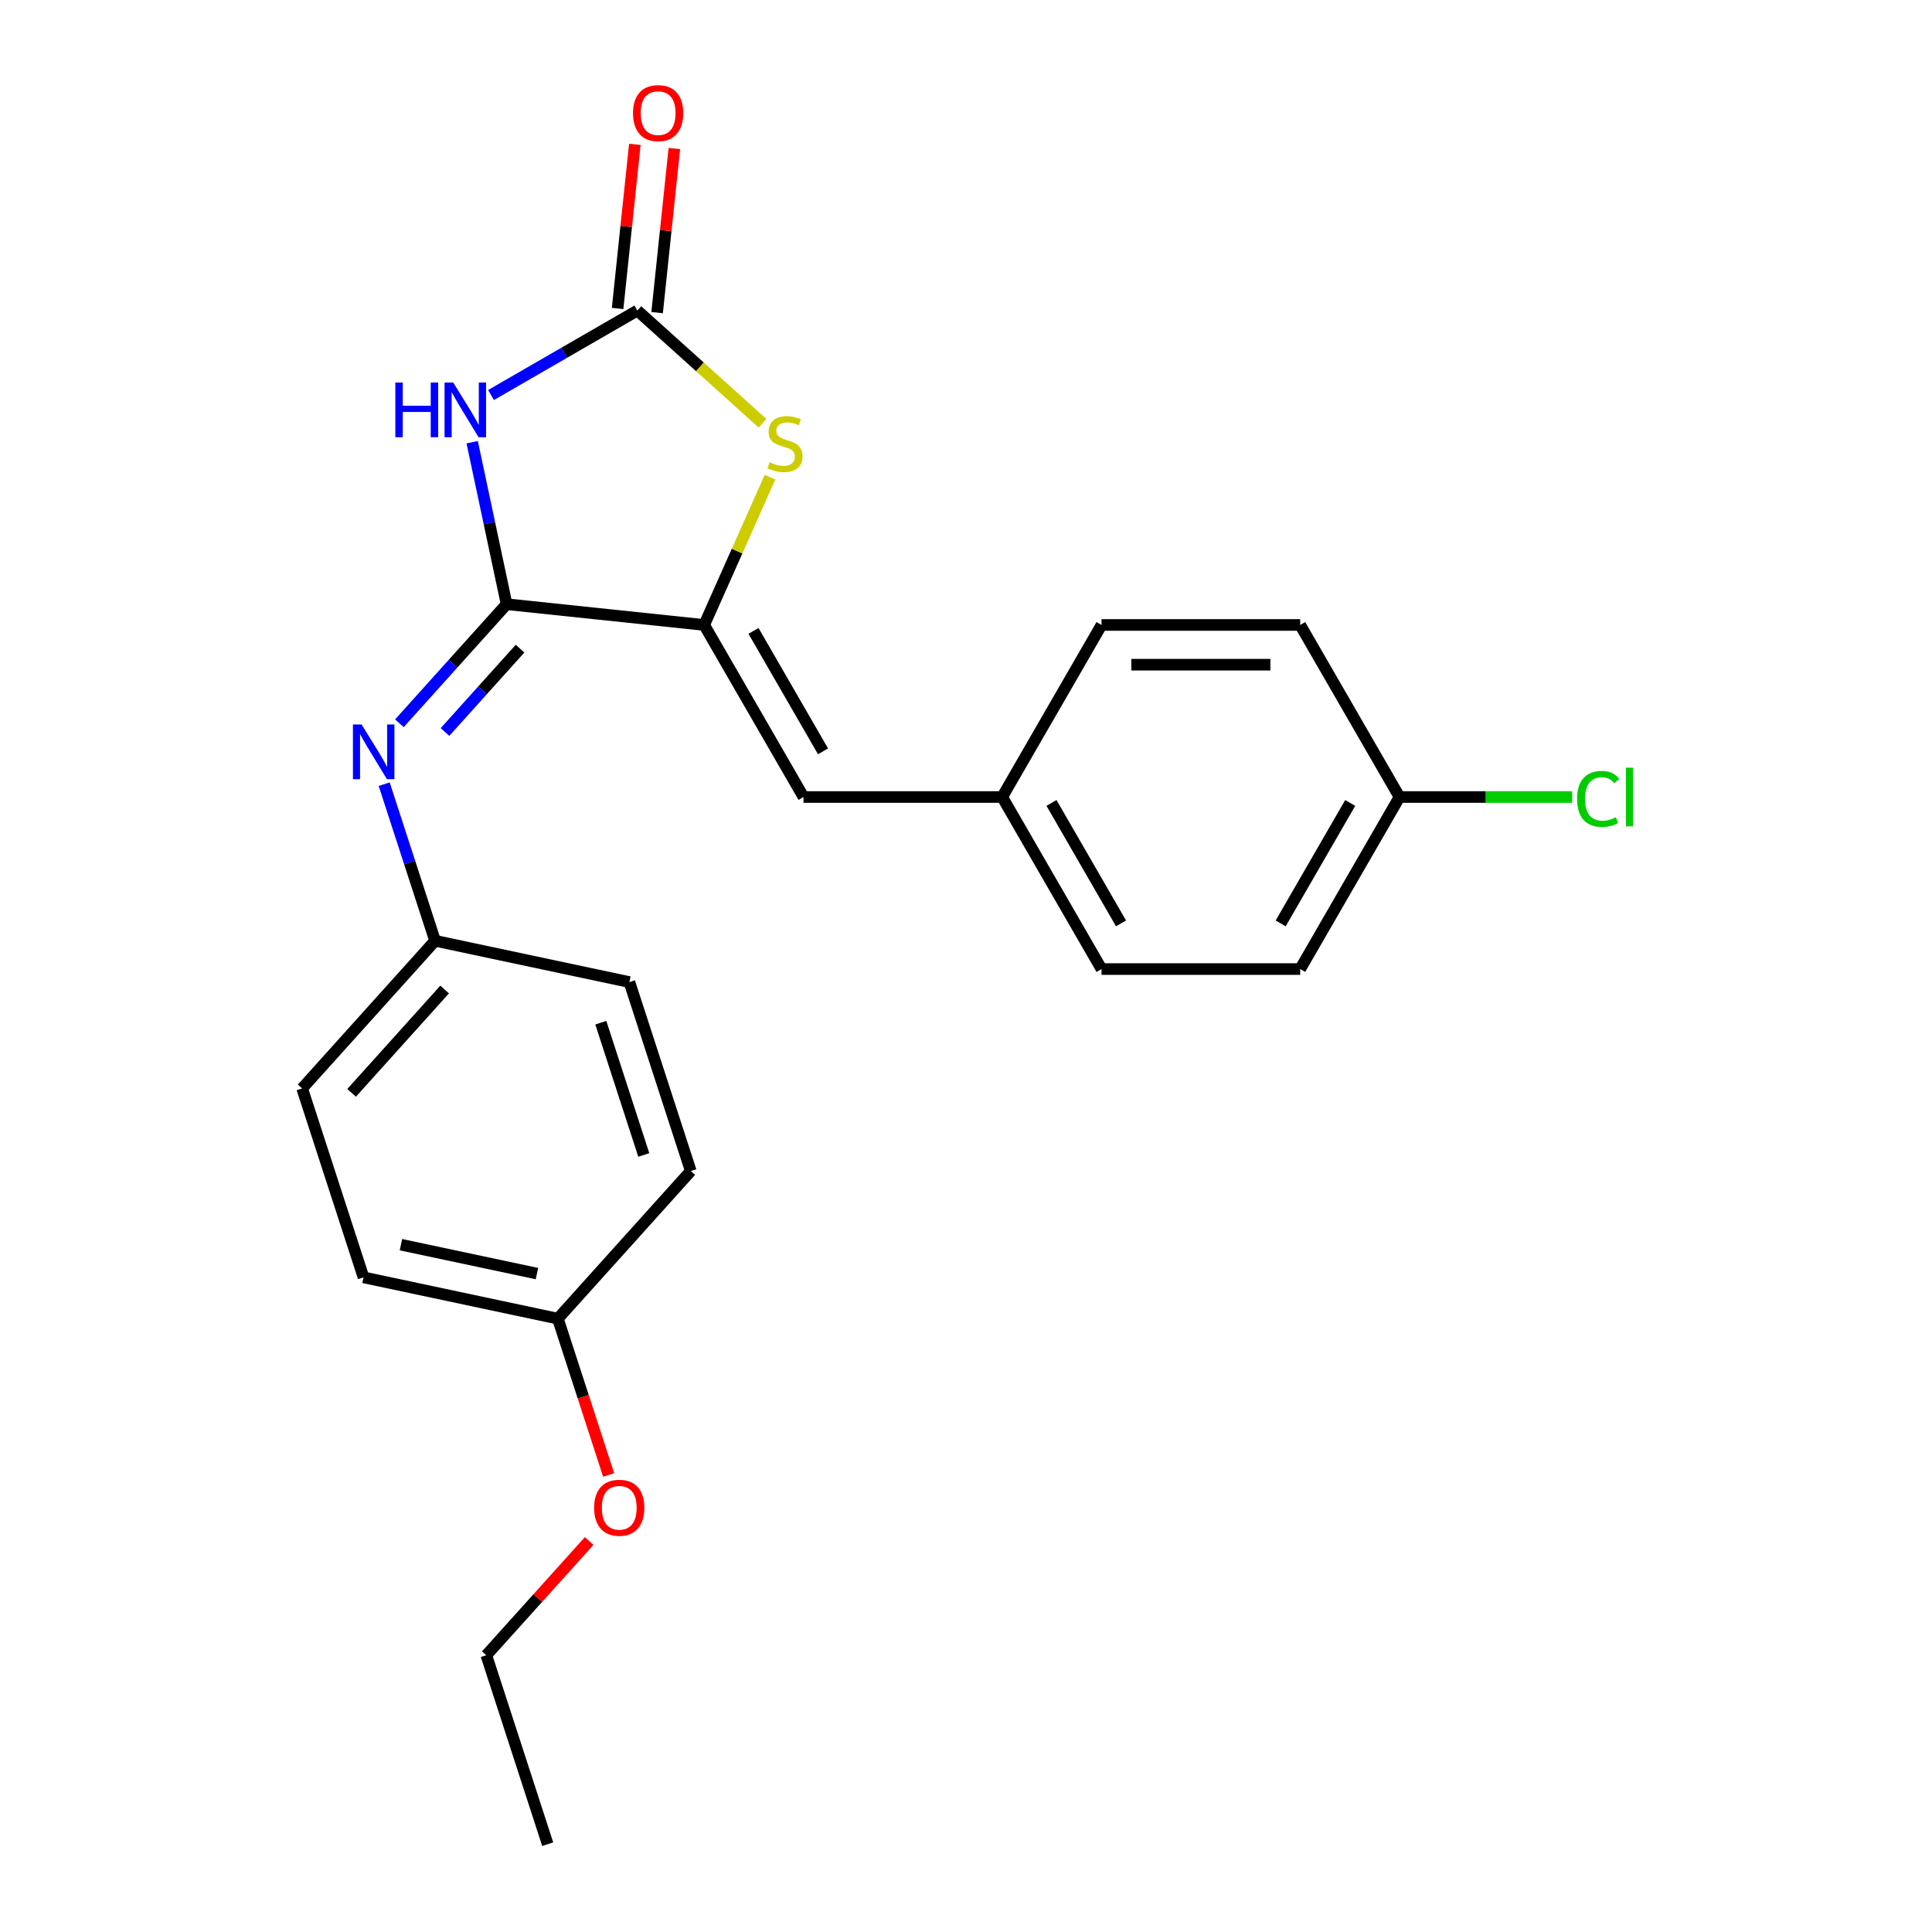 <?xml version='1.0' encoding='iso-8859-1'?>
<svg version='1.1' baseProfile='full'
              xmlns='http://www.w3.org/2000/svg'
                      xmlns:rdkit='http://www.rdkit.org/xml'
                      xmlns:xlink='http://www.w3.org/1999/xlink'
                  xml:space='preserve'
width='1000px' height='1000px' viewBox='0 0 1000 1000'>
<!-- END OF HEADER -->
<rect style='opacity:1.0;fill:#FFFFFF;stroke:none' width='1000' height='1000' x='0' y='0'> </rect>
<path class='bond-0' d='M 244.399,228.881 L 253.31,270.806' style='fill:none;fill-rule:evenodd;stroke:#0000FF;stroke-width:6px;stroke-linecap:butt;stroke-linejoin:miter;stroke-opacity:1' />
<path class='bond-0' d='M 253.31,270.806 L 262.222,312.732' style='fill:none;fill-rule:evenodd;stroke:#000000;stroke-width:6px;stroke-linecap:butt;stroke-linejoin:miter;stroke-opacity:1' />
<path class='bond-2' d='M 254.153,204.465 L 292.024,182.6' style='fill:none;fill-rule:evenodd;stroke:#0000FF;stroke-width:6px;stroke-linecap:butt;stroke-linejoin:miter;stroke-opacity:1' />
<path class='bond-2' d='M 292.024,182.6 L 329.895,160.736' style='fill:none;fill-rule:evenodd;stroke:#000000;stroke-width:6px;stroke-linecap:butt;stroke-linejoin:miter;stroke-opacity:1' />
<path class='bond-1' d='M 262.222,312.732 L 364.488,323.48' style='fill:none;fill-rule:evenodd;stroke:#000000;stroke-width:6px;stroke-linecap:butt;stroke-linejoin:miter;stroke-opacity:1' />
<path class='bond-4' d='M 262.222,312.732 L 234.474,343.549' style='fill:none;fill-rule:evenodd;stroke:#000000;stroke-width:6px;stroke-linecap:butt;stroke-linejoin:miter;stroke-opacity:1' />
<path class='bond-4' d='M 234.474,343.549 L 206.727,374.365' style='fill:none;fill-rule:evenodd;stroke:#0000FF;stroke-width:6px;stroke-linecap:butt;stroke-linejoin:miter;stroke-opacity:1' />
<path class='bond-4' d='M 269.181,335.738 L 249.758,357.31' style='fill:none;fill-rule:evenodd;stroke:#000000;stroke-width:6px;stroke-linecap:butt;stroke-linejoin:miter;stroke-opacity:1' />
<path class='bond-4' d='M 249.758,357.31 L 230.334,378.882' style='fill:none;fill-rule:evenodd;stroke:#0000FF;stroke-width:6px;stroke-linecap:butt;stroke-linejoin:miter;stroke-opacity:1' />
<path class='bond-5' d='M 364.488,323.48 L 415.902,412.533' style='fill:none;fill-rule:evenodd;stroke:#000000;stroke-width:6px;stroke-linecap:butt;stroke-linejoin:miter;stroke-opacity:1' />
<path class='bond-5' d='M 390.01,326.555 L 426,388.892' style='fill:none;fill-rule:evenodd;stroke:#000000;stroke-width:6px;stroke-linecap:butt;stroke-linejoin:miter;stroke-opacity:1' />
<path class='bond-23' d='M 364.488,323.48 L 381.515,285.236' style='fill:none;fill-rule:evenodd;stroke:#000000;stroke-width:6px;stroke-linecap:butt;stroke-linejoin:miter;stroke-opacity:1' />
<path class='bond-23' d='M 381.515,285.236 L 398.542,246.992' style='fill:none;fill-rule:evenodd;stroke:#CCCC00;stroke-width:6px;stroke-linecap:butt;stroke-linejoin:miter;stroke-opacity:1' />
<path class='bond-3' d='M 329.895,160.736 L 362.278,189.893' style='fill:none;fill-rule:evenodd;stroke:#000000;stroke-width:6px;stroke-linecap:butt;stroke-linejoin:miter;stroke-opacity:1' />
<path class='bond-3' d='M 362.278,189.893 L 394.661,219.051' style='fill:none;fill-rule:evenodd;stroke:#CCCC00;stroke-width:6px;stroke-linecap:butt;stroke-linejoin:miter;stroke-opacity:1' />
<path class='bond-6' d='M 340.122,161.81 L 344.585,119.343' style='fill:none;fill-rule:evenodd;stroke:#000000;stroke-width:6px;stroke-linecap:butt;stroke-linejoin:miter;stroke-opacity:1' />
<path class='bond-6' d='M 344.585,119.343 L 349.049,76.876' style='fill:none;fill-rule:evenodd;stroke:#FF0000;stroke-width:6px;stroke-linecap:butt;stroke-linejoin:miter;stroke-opacity:1' />
<path class='bond-6' d='M 319.669,159.661 L 324.132,117.193' style='fill:none;fill-rule:evenodd;stroke:#000000;stroke-width:6px;stroke-linecap:butt;stroke-linejoin:miter;stroke-opacity:1' />
<path class='bond-6' d='M 324.132,117.193 L 328.596,74.726' style='fill:none;fill-rule:evenodd;stroke:#FF0000;stroke-width:6px;stroke-linecap:butt;stroke-linejoin:miter;stroke-opacity:1' />
<path class='bond-7' d='M 198.852,405.879 L 212.022,446.412' style='fill:none;fill-rule:evenodd;stroke:#0000FF;stroke-width:6px;stroke-linecap:butt;stroke-linejoin:miter;stroke-opacity:1' />
<path class='bond-7' d='M 212.022,446.412 L 225.192,486.945' style='fill:none;fill-rule:evenodd;stroke:#000000;stroke-width:6px;stroke-linecap:butt;stroke-linejoin:miter;stroke-opacity:1' />
<path class='bond-8' d='M 415.902,412.533 L 518.731,412.533' style='fill:none;fill-rule:evenodd;stroke:#000000;stroke-width:6px;stroke-linecap:butt;stroke-linejoin:miter;stroke-opacity:1' />
<path class='bond-12' d='M 225.192,486.945 L 325.774,508.324' style='fill:none;fill-rule:evenodd;stroke:#000000;stroke-width:6px;stroke-linecap:butt;stroke-linejoin:miter;stroke-opacity:1' />
<path class='bond-13' d='M 225.192,486.945 L 156.386,563.361' style='fill:none;fill-rule:evenodd;stroke:#000000;stroke-width:6px;stroke-linecap:butt;stroke-linejoin:miter;stroke-opacity:1' />
<path class='bond-13' d='M 230.154,512.168 L 181.99,565.66' style='fill:none;fill-rule:evenodd;stroke:#000000;stroke-width:6px;stroke-linecap:butt;stroke-linejoin:miter;stroke-opacity:1' />
<path class='bond-14' d='M 518.731,412.533 L 570.145,323.48' style='fill:none;fill-rule:evenodd;stroke:#000000;stroke-width:6px;stroke-linecap:butt;stroke-linejoin:miter;stroke-opacity:1' />
<path class='bond-15' d='M 518.731,412.533 L 570.145,501.585' style='fill:none;fill-rule:evenodd;stroke:#000000;stroke-width:6px;stroke-linecap:butt;stroke-linejoin:miter;stroke-opacity:1' />
<path class='bond-15' d='M 544.253,415.608 L 580.244,477.944' style='fill:none;fill-rule:evenodd;stroke:#000000;stroke-width:6px;stroke-linecap:butt;stroke-linejoin:miter;stroke-opacity:1' />
<path class='bond-9' d='M 724.388,412.533 L 672.974,501.585' style='fill:none;fill-rule:evenodd;stroke:#000000;stroke-width:6px;stroke-linecap:butt;stroke-linejoin:miter;stroke-opacity:1' />
<path class='bond-9' d='M 698.866,415.608 L 662.876,477.944' style='fill:none;fill-rule:evenodd;stroke:#000000;stroke-width:6px;stroke-linecap:butt;stroke-linejoin:miter;stroke-opacity:1' />
<path class='bond-11' d='M 724.388,412.533 L 769.058,412.533' style='fill:none;fill-rule:evenodd;stroke:#000000;stroke-width:6px;stroke-linecap:butt;stroke-linejoin:miter;stroke-opacity:1' />
<path class='bond-11' d='M 769.058,412.533 L 813.727,412.533' style='fill:none;fill-rule:evenodd;stroke:#00CC00;stroke-width:6px;stroke-linecap:butt;stroke-linejoin:miter;stroke-opacity:1' />
<path class='bond-25' d='M 724.388,412.533 L 672.974,323.48' style='fill:none;fill-rule:evenodd;stroke:#000000;stroke-width:6px;stroke-linecap:butt;stroke-linejoin:miter;stroke-opacity:1' />
<path class='bond-10' d='M 288.744,682.537 L 188.162,661.157' style='fill:none;fill-rule:evenodd;stroke:#000000;stroke-width:6px;stroke-linecap:butt;stroke-linejoin:miter;stroke-opacity:1' />
<path class='bond-10' d='M 277.932,659.213 L 207.525,644.248' style='fill:none;fill-rule:evenodd;stroke:#000000;stroke-width:6px;stroke-linecap:butt;stroke-linejoin:miter;stroke-opacity:1' />
<path class='bond-20' d='M 288.744,682.537 L 301.888,722.989' style='fill:none;fill-rule:evenodd;stroke:#000000;stroke-width:6px;stroke-linecap:butt;stroke-linejoin:miter;stroke-opacity:1' />
<path class='bond-20' d='M 301.888,722.989 L 315.031,763.442' style='fill:none;fill-rule:evenodd;stroke:#FF0000;stroke-width:6px;stroke-linecap:butt;stroke-linejoin:miter;stroke-opacity:1' />
<path class='bond-24' d='M 288.744,682.537 L 357.55,606.12' style='fill:none;fill-rule:evenodd;stroke:#000000;stroke-width:6px;stroke-linecap:butt;stroke-linejoin:miter;stroke-opacity:1' />
<path class='bond-19' d='M 325.774,508.324 L 357.55,606.12' style='fill:none;fill-rule:evenodd;stroke:#000000;stroke-width:6px;stroke-linecap:butt;stroke-linejoin:miter;stroke-opacity:1' />
<path class='bond-19' d='M 310.981,529.348 L 333.224,597.806' style='fill:none;fill-rule:evenodd;stroke:#000000;stroke-width:6px;stroke-linecap:butt;stroke-linejoin:miter;stroke-opacity:1' />
<path class='bond-18' d='M 156.386,563.361 L 188.162,661.157' style='fill:none;fill-rule:evenodd;stroke:#000000;stroke-width:6px;stroke-linecap:butt;stroke-linejoin:miter;stroke-opacity:1' />
<path class='bond-17' d='M 570.145,323.48 L 672.974,323.48' style='fill:none;fill-rule:evenodd;stroke:#000000;stroke-width:6px;stroke-linecap:butt;stroke-linejoin:miter;stroke-opacity:1' />
<path class='bond-17' d='M 585.57,344.046 L 657.55,344.046' style='fill:none;fill-rule:evenodd;stroke:#000000;stroke-width:6px;stroke-linecap:butt;stroke-linejoin:miter;stroke-opacity:1' />
<path class='bond-16' d='M 570.145,501.585 L 672.974,501.585' style='fill:none;fill-rule:evenodd;stroke:#000000;stroke-width:6px;stroke-linecap:butt;stroke-linejoin:miter;stroke-opacity:1' />
<path class='bond-21' d='M 304.949,797.626 L 278.331,827.188' style='fill:none;fill-rule:evenodd;stroke:#FF0000;stroke-width:6px;stroke-linecap:butt;stroke-linejoin:miter;stroke-opacity:1' />
<path class='bond-21' d='M 278.331,827.188 L 251.714,856.749' style='fill:none;fill-rule:evenodd;stroke:#000000;stroke-width:6px;stroke-linecap:butt;stroke-linejoin:miter;stroke-opacity:1' />
<path class='bond-22' d='M 251.714,856.749 L 283.489,954.545' style='fill:none;fill-rule:evenodd;stroke:#000000;stroke-width:6px;stroke-linecap:butt;stroke-linejoin:miter;stroke-opacity:1' />
<path  class='atom-0' d='M 204.623 197.99
L 208.463 197.99
L 208.463 210.03
L 222.943 210.03
L 222.943 197.99
L 226.783 197.99
L 226.783 226.31
L 222.943 226.31
L 222.943 213.23
L 208.463 213.23
L 208.463 226.31
L 204.623 226.31
L 204.623 197.99
' fill='#0000FF'/>
<path  class='atom-0' d='M 234.583 197.99
L 243.863 212.99
Q 244.783 214.47, 246.263 217.15
Q 247.743 219.83, 247.823 219.99
L 247.823 197.99
L 251.583 197.99
L 251.583 226.31
L 247.703 226.31
L 237.743 209.91
Q 236.583 207.99, 235.343 205.79
Q 234.143 203.59, 233.783 202.91
L 233.783 226.31
L 230.103 226.31
L 230.103 197.99
L 234.583 197.99
' fill='#0000FF'/>
<path  class='atom-4' d='M 398.312 239.262
Q 398.632 239.382, 399.952 239.942
Q 401.272 240.502, 402.712 240.862
Q 404.192 241.182, 405.632 241.182
Q 408.312 241.182, 409.872 239.902
Q 411.432 238.582, 411.432 236.302
Q 411.432 234.742, 410.632 233.782
Q 409.872 232.822, 408.672 232.302
Q 407.472 231.782, 405.472 231.182
Q 402.952 230.422, 401.432 229.702
Q 399.952 228.982, 398.872 227.462
Q 397.832 225.942, 397.832 223.382
Q 397.832 219.822, 400.232 217.622
Q 402.672 215.422, 407.472 215.422
Q 410.752 215.422, 414.472 216.982
L 413.552 220.062
Q 410.152 218.662, 407.592 218.662
Q 404.832 218.662, 403.312 219.822
Q 401.792 220.942, 401.832 222.902
Q 401.832 224.422, 402.592 225.342
Q 403.392 226.262, 404.512 226.782
Q 405.672 227.302, 407.592 227.902
Q 410.152 228.702, 411.672 229.502
Q 413.192 230.302, 414.272 231.942
Q 415.392 233.542, 415.392 236.302
Q 415.392 240.222, 412.752 242.342
Q 410.152 244.422, 405.792 244.422
Q 403.272 244.422, 401.352 243.862
Q 399.472 243.342, 397.232 242.422
L 398.312 239.262
' fill='#CCCC00'/>
<path  class='atom-5' d='M 187.156 374.989
L 196.436 389.989
Q 197.356 391.469, 198.836 394.149
Q 200.316 396.829, 200.396 396.989
L 200.396 374.989
L 204.156 374.989
L 204.156 403.309
L 200.276 403.309
L 190.316 386.909
Q 189.156 384.989, 187.916 382.789
Q 186.716 380.589, 186.356 379.909
L 186.356 403.309
L 182.676 403.309
L 182.676 374.989
L 187.156 374.989
' fill='#0000FF'/>
<path  class='atom-7' d='M 327.644 58.55
Q 327.644 51.75, 331.004 47.95
Q 334.364 44.15, 340.644 44.15
Q 346.924 44.15, 350.284 47.95
Q 353.644 51.75, 353.644 58.55
Q 353.644 65.43, 350.244 69.35
Q 346.844 73.23, 340.644 73.23
Q 334.404 73.23, 331.004 69.35
Q 327.644 65.47, 327.644 58.55
M 340.644 70.03
Q 344.964 70.03, 347.284 67.15
Q 349.644 64.23, 349.644 58.55
Q 349.644 52.99, 347.284 50.19
Q 344.964 47.35, 340.644 47.35
Q 336.324 47.35, 333.964 50.15
Q 331.644 52.95, 331.644 58.55
Q 331.644 64.27, 333.964 67.15
Q 336.324 70.03, 340.644 70.03
' fill='#FF0000'/>
<path  class='atom-12' d='M 816.297 413.513
Q 816.297 406.473, 819.577 402.793
Q 822.897 399.073, 829.177 399.073
Q 835.017 399.073, 838.137 403.193
L 835.497 405.353
Q 833.217 402.353, 829.177 402.353
Q 824.897 402.353, 822.617 405.233
Q 820.377 408.073, 820.377 413.513
Q 820.377 419.113, 822.697 421.993
Q 825.057 424.873, 829.617 424.873
Q 832.737 424.873, 836.377 422.993
L 837.497 425.993
Q 836.017 426.953, 833.777 427.513
Q 831.537 428.073, 829.057 428.073
Q 822.897 428.073, 819.577 424.313
Q 816.297 420.553, 816.297 413.513
' fill='#00CC00'/>
<path  class='atom-12' d='M 841.577 397.353
L 845.257 397.353
L 845.257 427.713
L 841.577 427.713
L 841.577 397.353
' fill='#00CC00'/>
<path  class='atom-21' d='M 307.52 780.413
Q 307.52 773.613, 310.88 769.813
Q 314.24 766.013, 320.52 766.013
Q 326.8 766.013, 330.16 769.813
Q 333.52 773.613, 333.52 780.413
Q 333.52 787.293, 330.12 791.213
Q 326.72 795.093, 320.52 795.093
Q 314.28 795.093, 310.88 791.213
Q 307.52 787.333, 307.52 780.413
M 320.52 791.893
Q 324.84 791.893, 327.16 789.013
Q 329.52 786.093, 329.52 780.413
Q 329.52 774.853, 327.16 772.053
Q 324.84 769.213, 320.52 769.213
Q 316.2 769.213, 313.84 772.013
Q 311.52 774.813, 311.52 780.413
Q 311.52 786.133, 313.84 789.013
Q 316.2 791.893, 320.52 791.893
' fill='#FF0000'/>
</svg>
